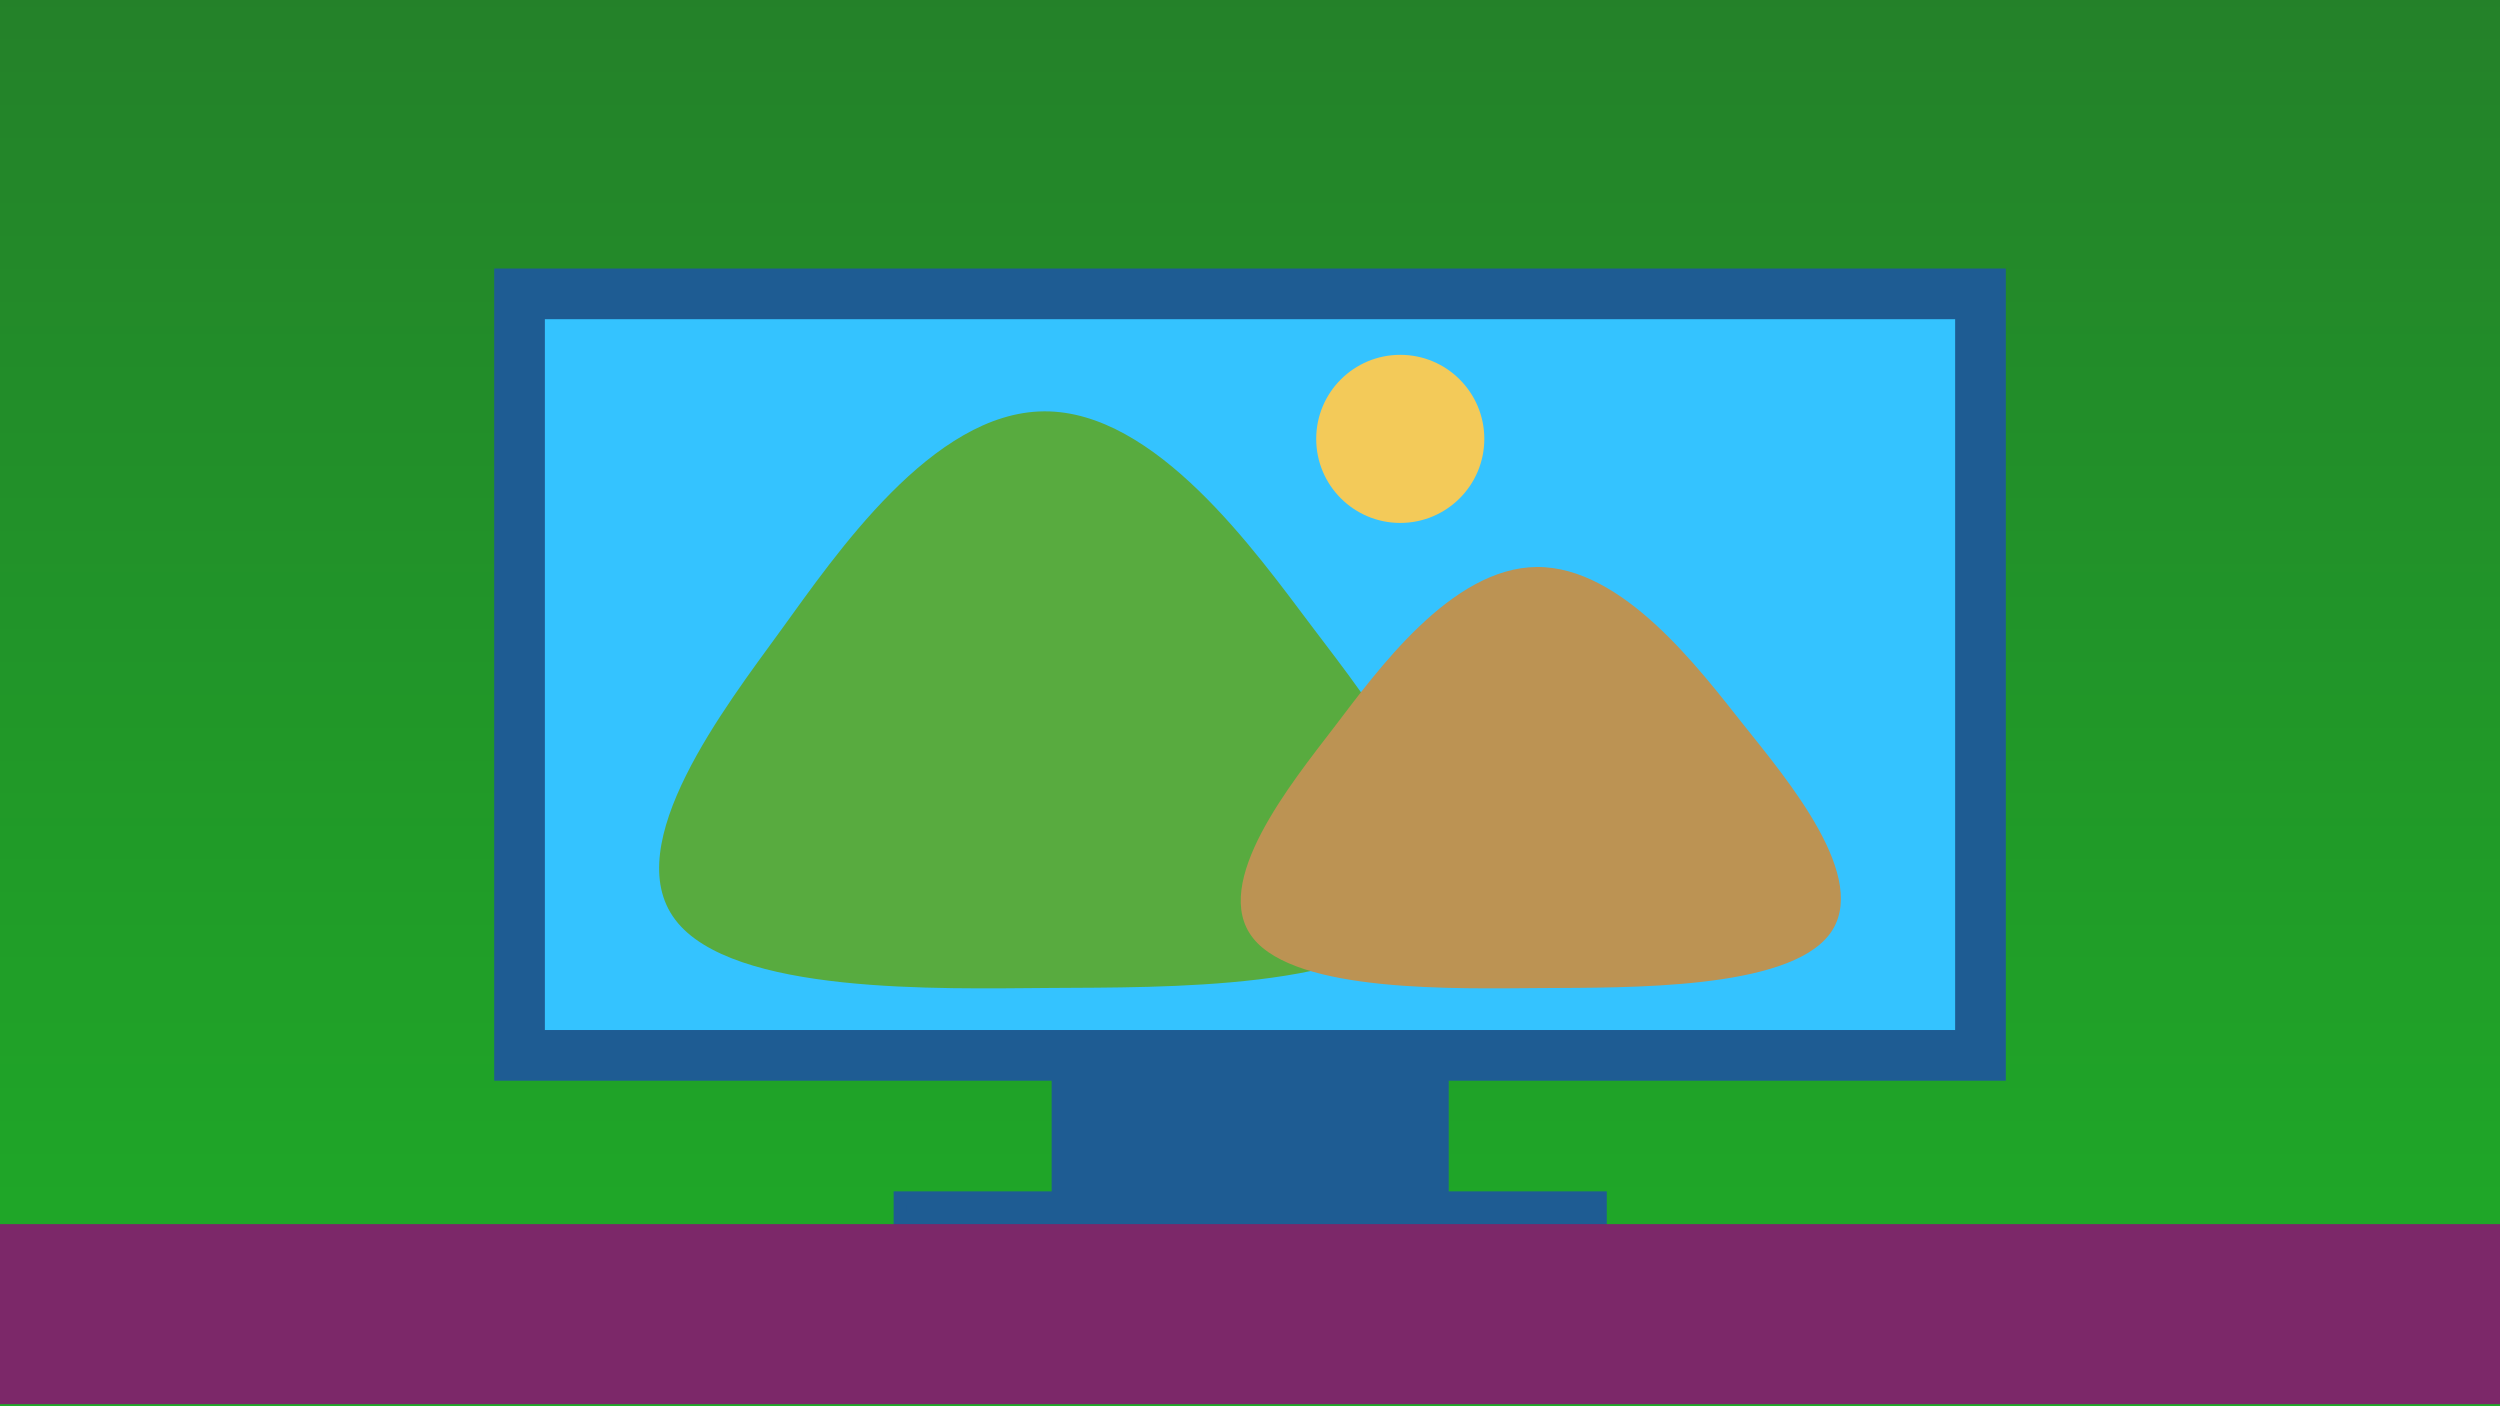 <svg xmlns="http://www.w3.org/2000/svg" width="1280" height="720" xmlns:v="https://vecta.io/nano"><defs><clipPath ><path d="M0 0h708.12v398.41H0z" stroke-width="0" fill="none"/></clipPath><linearGradient id="B" x1="2810.64" y1="2343.557" x2="2810.64" y2="1588.216" gradientUnits="userSpaceOnUse" spreadMethod="pad"><stop offset="0" stop-color="#1ead28"/><stop offset="1" stop-color="#248029"/></linearGradient></defs><g transform="translate(12746.214 -1610.032)"><path d="M2172.291 1610.032h1280v720h-1280z" transform="translate(-14918.505)" fill="url(#B)"/><g transform="translate(-14193.138)"><path d="M1712.923 1760.483h748.003v389.896h-748.003z" fill="#34c3ff" stroke-width="25.943" stroke="#1e5c93" clip-path="none" stroke-miterlimit="10"/><path d="M1846.59 1932.922c28.175-38.833 77.675-111.891 134.885-112.282s108.337 71.985 137.372 110.432 85.426 108.398 57.251 147.231-134.113 37.168-191.324 37.559-163.101 3.493-192.137-34.954 25.776-109.154 53.952-147.987z" fill="#58ab3f"/><path d="M2130.031 1982.328c21.678-28.358 59.763-81.708 103.781-81.994s83.354 52.567 105.695 80.643 65.727 79.158 44.049 107.515-103.187 27.142-147.205 27.428-125.491 2.551-147.831-25.526 19.832-79.709 41.51-108.067z" fill="#bc9353"/><circle cx="2163.856" cy="1834.738" r="43.034" fill="#f3ca59" clip-path="none"/><g stroke-width="2.25" stroke-miterlimit="10" transform="matrix(2.883 0 0 2.883 1321.438 1597.391)" stroke="#1e5c93" fill="#1e5c93"><path d="M231.414 191.836h68.27v25.25h-68.27z" clip-path="none"/><path d="M203.355 217.086H327.75v3.742H203.355z" clip-path="none"/></g></g><path d="M-12746.214 2236.78h1280v92.191h-1280z" clip-path="none" fill="#7c2869"/></g></svg>